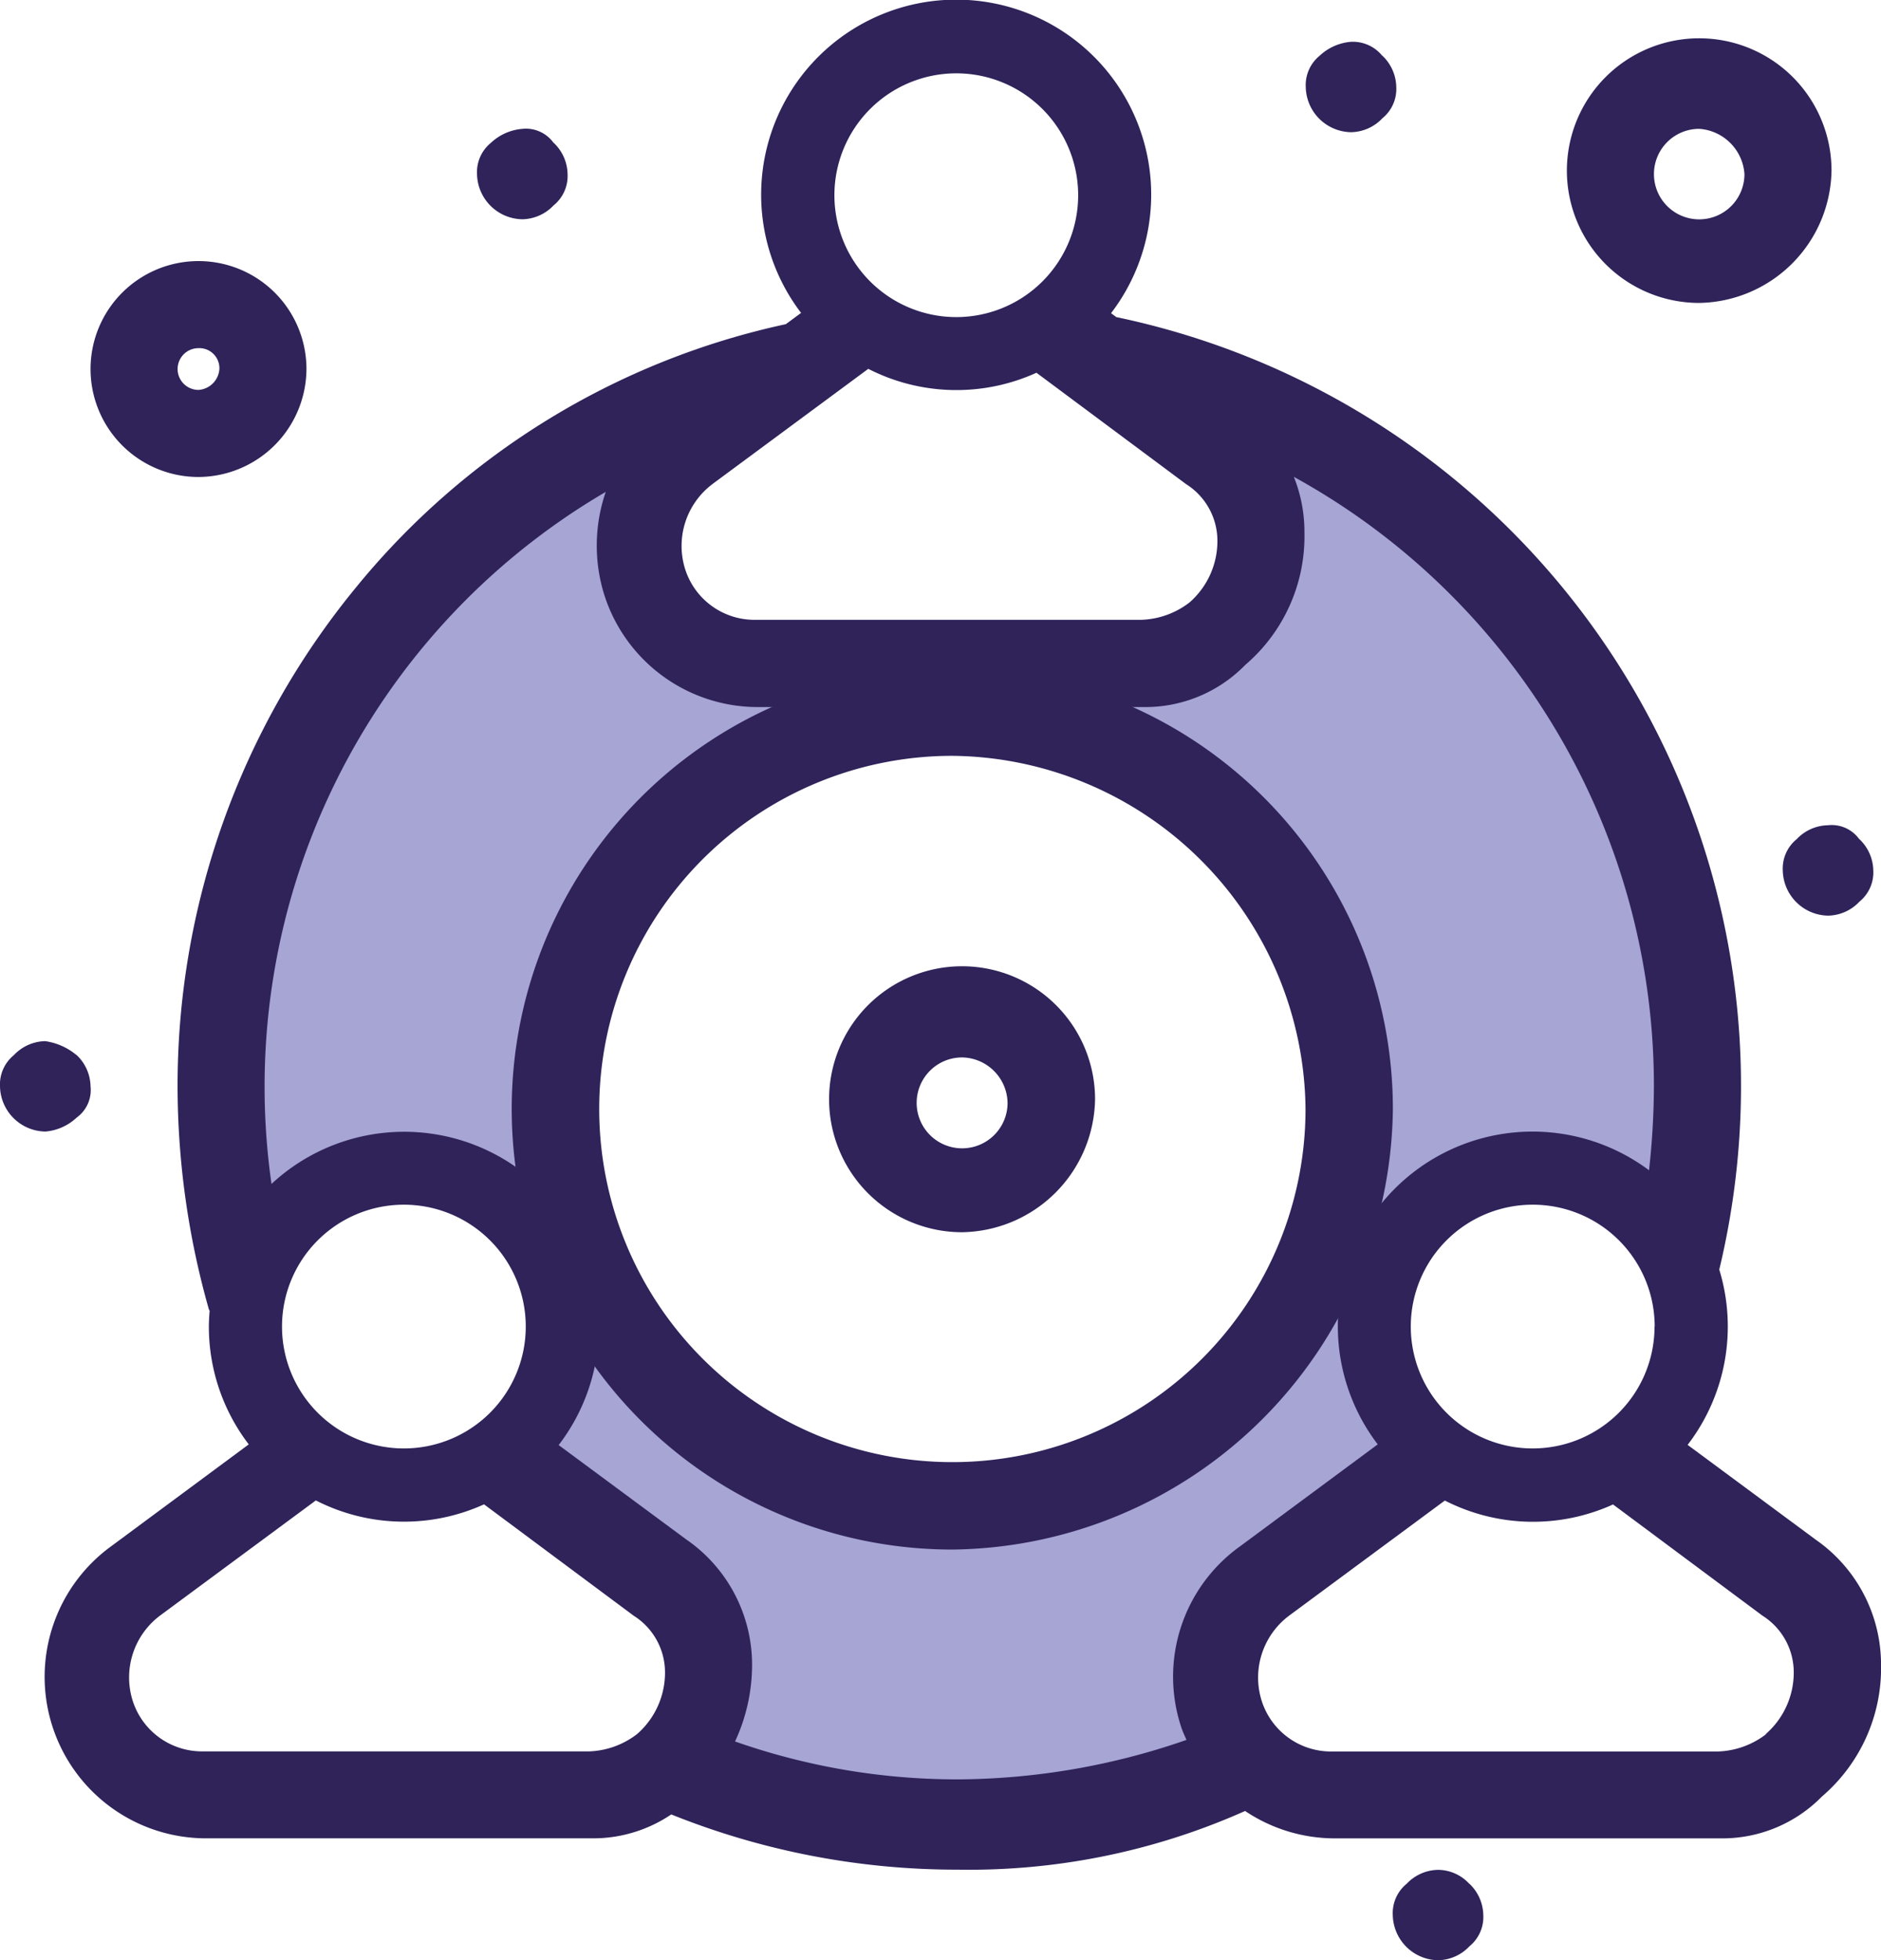 <svg xmlns="http://www.w3.org/2000/svg" xmlns:xlink="http://www.w3.org/1999/xlink" width="48.091" height="50.12" viewBox="0 0 48.091 50.12"><defs><clipPath id="a"><rect width="48.091" height="50.12" fill="none"/></clipPath></defs><g clip-path="url(#a)"><path d="M34.236,12.673,32.044,11.46l.936,2.324a2.932,2.932,0,0,1,.207,1.095A3.434,3.434,0,0,1,32,17.572l-.068.06a2.662,2.662,0,0,1-1.95.808H20.1a3.235,3.235,0,0,1-3.068-2.227,3.319,3.319,0,0,1,.023-2.093l.8-2.311-2.1,1.257A18.51,18.51,0,0,0,6.784,31.645l.232,1.7,1.255-1.164a4.089,4.089,0,0,1,6.03,5.48l-.551.719,3.977,2.943a2.986,2.986,0,0,1,1.335,2.493,3.776,3.776,0,0,1-.351,1.592l-.419.894.932.325a18.117,18.117,0,0,0,5.981,1.017,18.989,18.989,0,0,0,6.137-1.056l.9-.307-.417-1a1.4,1.4,0,0,1-.055-.134A3.193,3.193,0,0,1,32.964,41.5L37.2,38.365l-.546-.718a4.089,4.089,0,0,1,5.7-5.756l1.247.929.169-1.545a20.166,20.166,0,0,0,.134-2.241,18.716,18.716,0,0,0-9.665-16.361M24.785,39.938A10.238,10.238,0,1,1,35.022,29.7,10.238,10.238,0,0,1,24.785,39.938" transform="translate(-0.724 -1.258)" fill="#a6a5d3"/><path d="M53.158,24.056a1.128,1.128,0,0,1,.356.8.964.964,0,0,1-.356.8,1.126,1.126,0,0,1-.8.356A1.178,1.178,0,0,1,51.2,24.857a.966.966,0,0,1,.355-.8,1.129,1.129,0,0,1,.8-.356.866.866,0,0,1,.8.356" transform="translate(-5.62 -2.602)" fill="#2f235a"/><path d="M41.959,54.056a1.131,1.131,0,0,1,.355.8.966.966,0,0,1-.355.8,1.128,1.128,0,0,1-.8.356A1.178,1.178,0,0,1,40,54.857a.966.966,0,0,1,.355-.8,1.129,1.129,0,0,1,.8-.356,1.09,1.09,0,0,1,.8.356" transform="translate(-4.391 -5.895)" fill="#2f235a"/><path d="M39.459,1.556a1.131,1.131,0,0,1,.355.8.966.966,0,0,1-.355.8,1.128,1.128,0,0,1-.8.356A1.178,1.178,0,0,1,37.5,2.357a.966.966,0,0,1,.355-.8,1.328,1.328,0,0,1,.8-.356.968.968,0,0,1,.8.356" transform="translate(-4.116 -0.132)" fill="#2f235a"/><path d="M15.659,4.056a1.128,1.128,0,0,1,.356.8.967.967,0,0,1-.356.8,1.128,1.128,0,0,1-.8.356A1.178,1.178,0,0,1,13.7,4.857a.967.967,0,0,1,.356-.8,1.326,1.326,0,0,1,.8-.356.868.868,0,0,1,.8.356" transform="translate(-1.504 -0.406)" fill="#2f235a"/><path d="M1.959,30.256a1.128,1.128,0,0,1,.356.8.868.868,0,0,1-.356.8,1.326,1.326,0,0,1-.8.356A1.178,1.178,0,0,1,0,31.057a.967.967,0,0,1,.356-.8,1.128,1.128,0,0,1,.8-.356,1.6,1.6,0,0,1,.8.356" transform="translate(0 -3.282)" fill="#2f235a"/><path d="M5.36,13.019a2.76,2.76,0,1,1,2.76-2.76,2.774,2.774,0,0,1-2.76,2.76m0-3.294a.534.534,0,1,0,0,1.068.574.574,0,0,0,.534-.534.513.513,0,0,0-.534-.534" transform="translate(-0.285 -0.824)" fill="#2f235a"/><path d="M48.383,7.866a3.383,3.383,0,1,1,3.383-3.383,3.44,3.44,0,0,1-3.383,3.383m0-4.451A1.157,1.157,0,1,0,49.54,4.572a1.244,1.244,0,0,0-1.157-1.157" transform="translate(-4.94 -0.121)" fill="#2f235a"/><path d="M46.54,39.348l-3.253-2.407a4.97,4.97,0,0,0,.809-4.482A20.085,20.085,0,0,0,28.68,8.107l-.134-.1A4.986,4.986,0,1,0,20.621,8l-.39.288A19.48,19.48,0,0,0,9.22,15.045a20.066,20.066,0,0,0-4.54,12.73,20.959,20.959,0,0,0,.8,5.7.284.284,0,0,0,.02.036c-.011.135-.02.272-.02.41A4.953,4.953,0,0,0,6.5,36.928l-3.511,2.6A4.128,4.128,0,0,0,5.392,47h9.882a3.565,3.565,0,0,0,2.028-.611,19.557,19.557,0,0,0,7.319,1.412,17.319,17.319,0,0,0,7.352-1.5,4.116,4.116,0,0,0,2.282.7h9.882a3.565,3.565,0,0,0,2.582-1.068,4.324,4.324,0,0,0,1.513-3.383,3.89,3.89,0,0,0-1.691-3.2m-4.1-5.43A3.116,3.116,0,1,1,39.329,30.8a3.116,3.116,0,0,1,3.116,3.116M18.357,12.374,22.339,9.43a4.949,4.949,0,0,0,4.3.1l3.826,2.848a1.713,1.713,0,0,1,.8,1.424,2.085,2.085,0,0,1-.712,1.6,2.127,2.127,0,0,1-1.246.445H19.425a1.859,1.859,0,0,1-1.78-1.335,1.978,1.978,0,0,1,.712-2.137m6.232-10.5a3.116,3.116,0,1,1-3.116,3.116,3.116,3.116,0,0,1,3.116-3.116M10.466,30.8a3.116,3.116,0,1,1-3.116,3.116A3.116,3.116,0,0,1,10.466,30.8m4.718,13.977H5.3a1.859,1.859,0,0,1-1.78-1.335,1.978,1.978,0,0,1,.712-2.137l3.983-2.944a4.947,4.947,0,0,0,4.3.1l3.827,2.848a1.713,1.713,0,0,1,.8,1.424,2.085,2.085,0,0,1-.712,1.6,2.127,2.127,0,0,1-1.246.445m3.749-.255a4.649,4.649,0,0,0,.435-1.97,3.89,3.89,0,0,0-1.691-3.2l-3.254-2.407a4.979,4.979,0,0,0-7.342-6.676,17.617,17.617,0,0,1,8.546-17.694,4.218,4.218,0,0,0-.031,2.652,4.116,4.116,0,0,0,3.917,2.849H29.4A3.565,3.565,0,0,0,31.977,17a4.324,4.324,0,0,0,1.513-3.383,3.767,3.767,0,0,0-.271-1.426,17.773,17.773,0,0,1,9.206,15.581A19.8,19.8,0,0,1,42.3,29.92a4.978,4.978,0,0,0-6.936,7.008l-3.511,2.6a4.1,4.1,0,0,0-1.513,4.629c.036.113.088.218.134.327a18.012,18.012,0,0,1-5.85,1.009,17.146,17.146,0,0,1-5.688-.968m26.36-.19a2.127,2.127,0,0,1-1.246.445H34.165a1.859,1.859,0,0,1-1.78-1.335,1.978,1.978,0,0,1,.712-2.137l3.983-2.944a4.949,4.949,0,0,0,4.3.1L45.2,41.307a1.713,1.713,0,0,1,.8,1.424,2.085,2.085,0,0,1-.712,1.6" transform="translate(-0.14 0)" fill="#2f235a"/><path d="M25.961,41.725A11.264,11.264,0,1,1,37.224,30.461,11.389,11.389,0,0,1,25.961,41.725m0-20.293a9.029,9.029,0,1,0,9.03,9.029,9.121,9.121,0,0,0-9.03-9.029" transform="translate(-1.613 -2.108)" fill="#2f235a"/><path d="M27.211,34.551a3.4,3.4,0,1,1,3.4-3.4,3.454,3.454,0,0,1-3.4,3.4m0-4.469a1.162,1.162,0,1,0,1.163,1.162,1.183,1.183,0,0,0-1.163-1.162" transform="translate(-2.614 -3.047)" fill="#2f235a"/></g></svg>